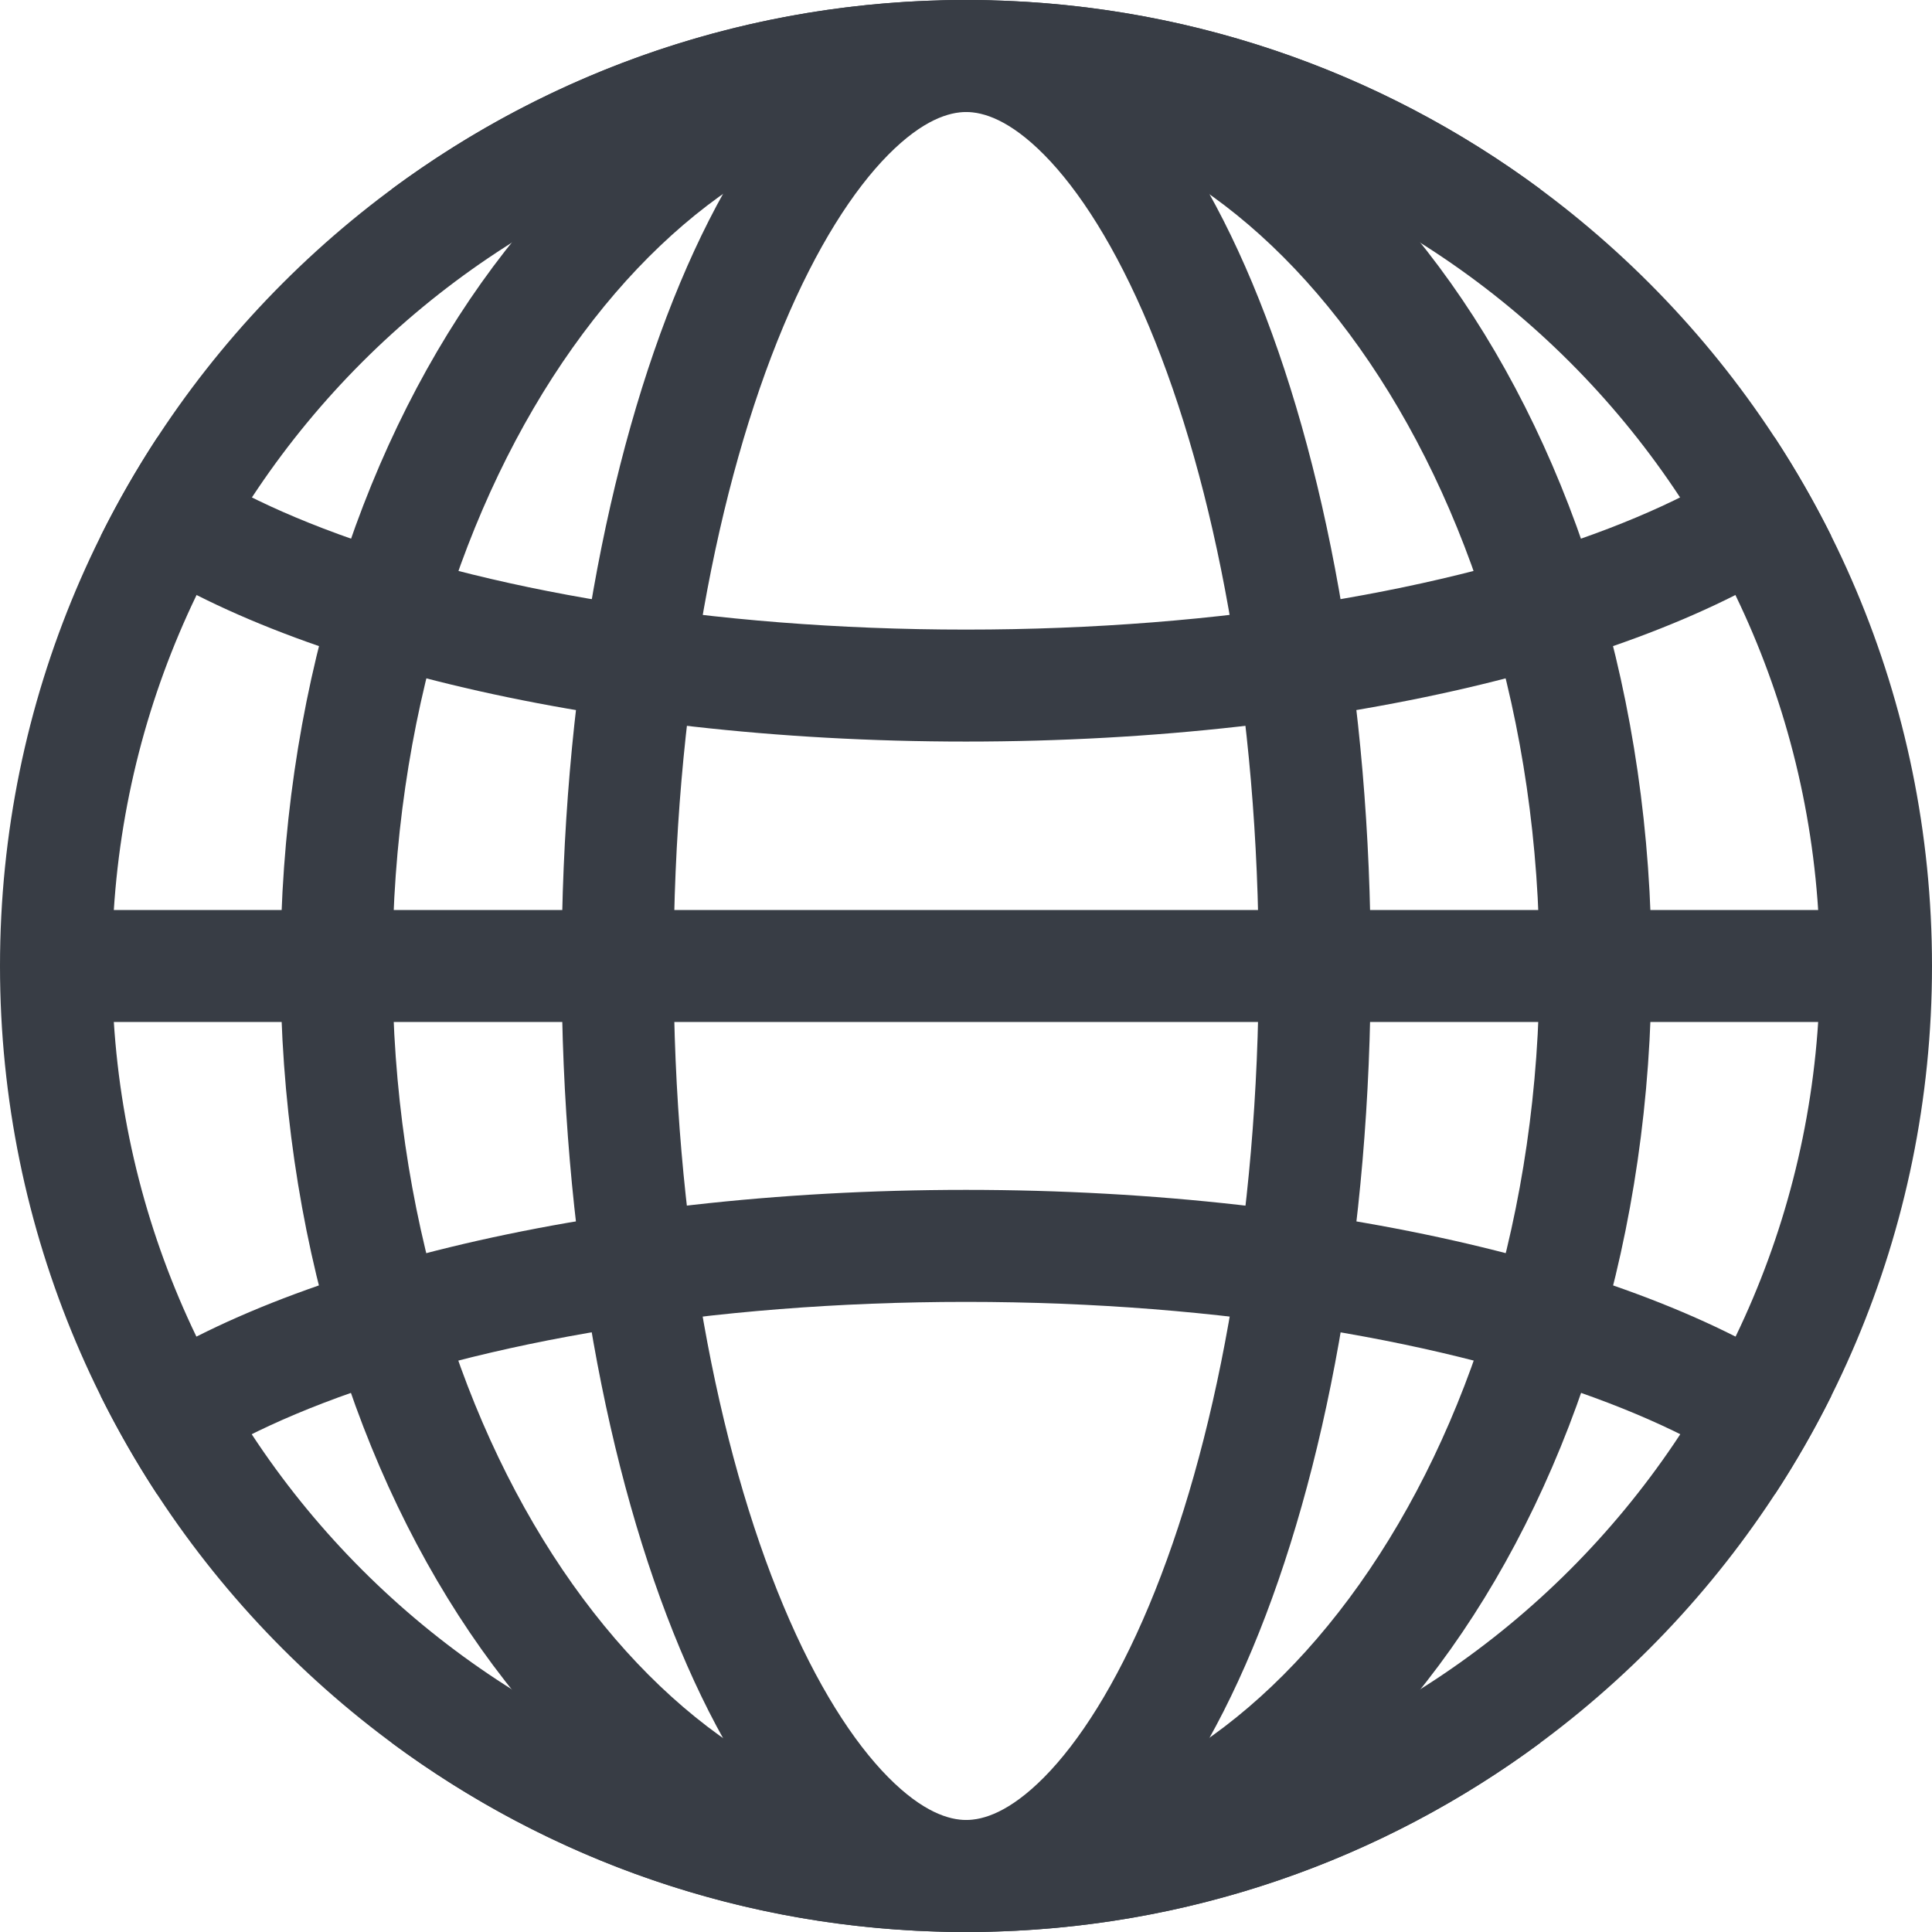 <svg width="48" height="48" viewBox="0 0 48 48" fill="none" xmlns="http://www.w3.org/2000/svg">
<g id="Med/procurement" clip-path="url(#clip0_132_1448)">
<g id="Vector">
<path fill-rule="evenodd" clip-rule="evenodd" d="M24 45.217C35.718 45.217 45.217 35.718 45.217 24C45.217 12.282 35.718 2.783 24 2.783C12.282 2.783 2.783 12.282 2.783 24C2.783 35.718 12.282 45.217 24 45.217ZM24 48C37.255 48 48 37.255 48 24C48 10.745 37.255 0 24 0C10.745 0 0 10.745 0 24C0 37.255 10.745 48 24 48Z" fill="#383D45"/>
<path d="M2.501 34.679C6.43 31.646 14.582 29.562 24 29.562C33.418 29.562 41.57 31.646 45.499 34.679C45.079 35.523 44.61 36.34 44.097 37.124C43.218 36.371 41.85 35.581 39.973 34.86C36.022 33.343 30.375 32.345 24 32.345C17.625 32.345 11.978 33.343 8.027 34.86C6.15 35.581 4.782 36.371 3.903 37.124C3.39 36.34 2.921 35.523 2.501 34.679Z" fill="#383D45"/>
<path d="M24.26 47.999C24.173 47.999 24.087 48 24 48C23.913 48 23.827 47.999 23.74 47.999C18.487 47.943 13.638 46.199 9.711 43.284C13.51 44.469 18.482 45.217 24 45.217C29.518 45.217 34.49 44.469 38.289 43.284C34.362 46.199 29.513 47.943 24.26 47.999Z" fill="#383D45"/>
<path d="M2.504 13.314C6.435 16.343 14.585 18.424 24 18.424C33.416 18.424 41.565 16.343 45.496 13.314C45.075 12.47 44.606 11.654 44.093 10.87C43.214 11.621 41.847 12.409 39.973 13.128C36.022 14.645 30.376 15.642 24 15.642C17.624 15.642 11.978 14.645 8.027 13.128C6.152 12.409 4.786 11.621 3.907 10.87C3.394 11.654 2.925 12.47 2.504 13.314Z" fill="#383D45"/>
<path d="M9.716 4.712C13.707 1.751 18.649 0 24 0C29.351 0 34.293 1.751 38.284 4.712C34.486 3.529 29.516 2.783 24 2.783C18.484 2.783 13.514 3.529 9.716 4.712Z" fill="#383D45"/>
<path fill-rule="evenodd" clip-rule="evenodd" d="M33.774 39.36C36.485 35.54 38.249 30.118 38.249 24C38.249 17.882 36.485 12.46 33.774 8.64C31.059 4.813 27.563 2.783 24 2.783C20.437 2.783 16.942 4.813 14.226 8.64C11.516 12.46 9.751 17.882 9.751 24C9.751 30.118 11.516 35.54 14.226 39.36C16.942 43.187 20.437 45.217 24 45.217C27.563 45.217 31.059 43.187 33.774 39.36ZM24 48C33.406 48 41.032 37.255 41.032 24C41.032 10.745 33.406 0 24 0C14.594 0 6.969 10.745 6.969 24C6.969 37.255 14.594 48 24 48Z" fill="#383D45"/>
<path fill-rule="evenodd" clip-rule="evenodd" d="M28.545 39.896C30.19 35.969 31.273 30.35 31.273 24C31.273 17.65 30.19 12.031 28.545 8.104C27.72 6.135 26.809 4.722 25.94 3.844C25.08 2.976 24.428 2.783 24.005 2.783C23.581 2.783 22.929 2.976 22.069 3.844C21.2 4.722 20.288 6.135 19.464 8.104C17.819 12.031 16.736 17.65 16.736 24C16.736 30.35 17.819 35.969 19.464 39.896C20.288 41.865 21.2 43.278 22.069 44.156C22.929 45.024 23.581 45.217 24.005 45.217C24.428 45.217 25.08 45.024 25.94 44.156C26.809 43.278 27.72 41.865 28.545 39.896ZM24.005 48C29.556 48 34.056 37.255 34.056 24C34.056 10.745 29.556 0 24.005 0C18.453 0 13.953 10.745 13.953 24C13.953 37.255 18.453 48 24.005 48Z" fill="#383D45"/>
<path fill-rule="evenodd" clip-rule="evenodd" d="M47.049 25.391H0.953V22.609H47.049V25.391Z" fill="#383D45"/>
</g>
</g>
<defs>
<clipPath id="clip0_132_1448">
<rect width="48" height="48" fill="white"/>
</clipPath>
</defs>
</svg>
